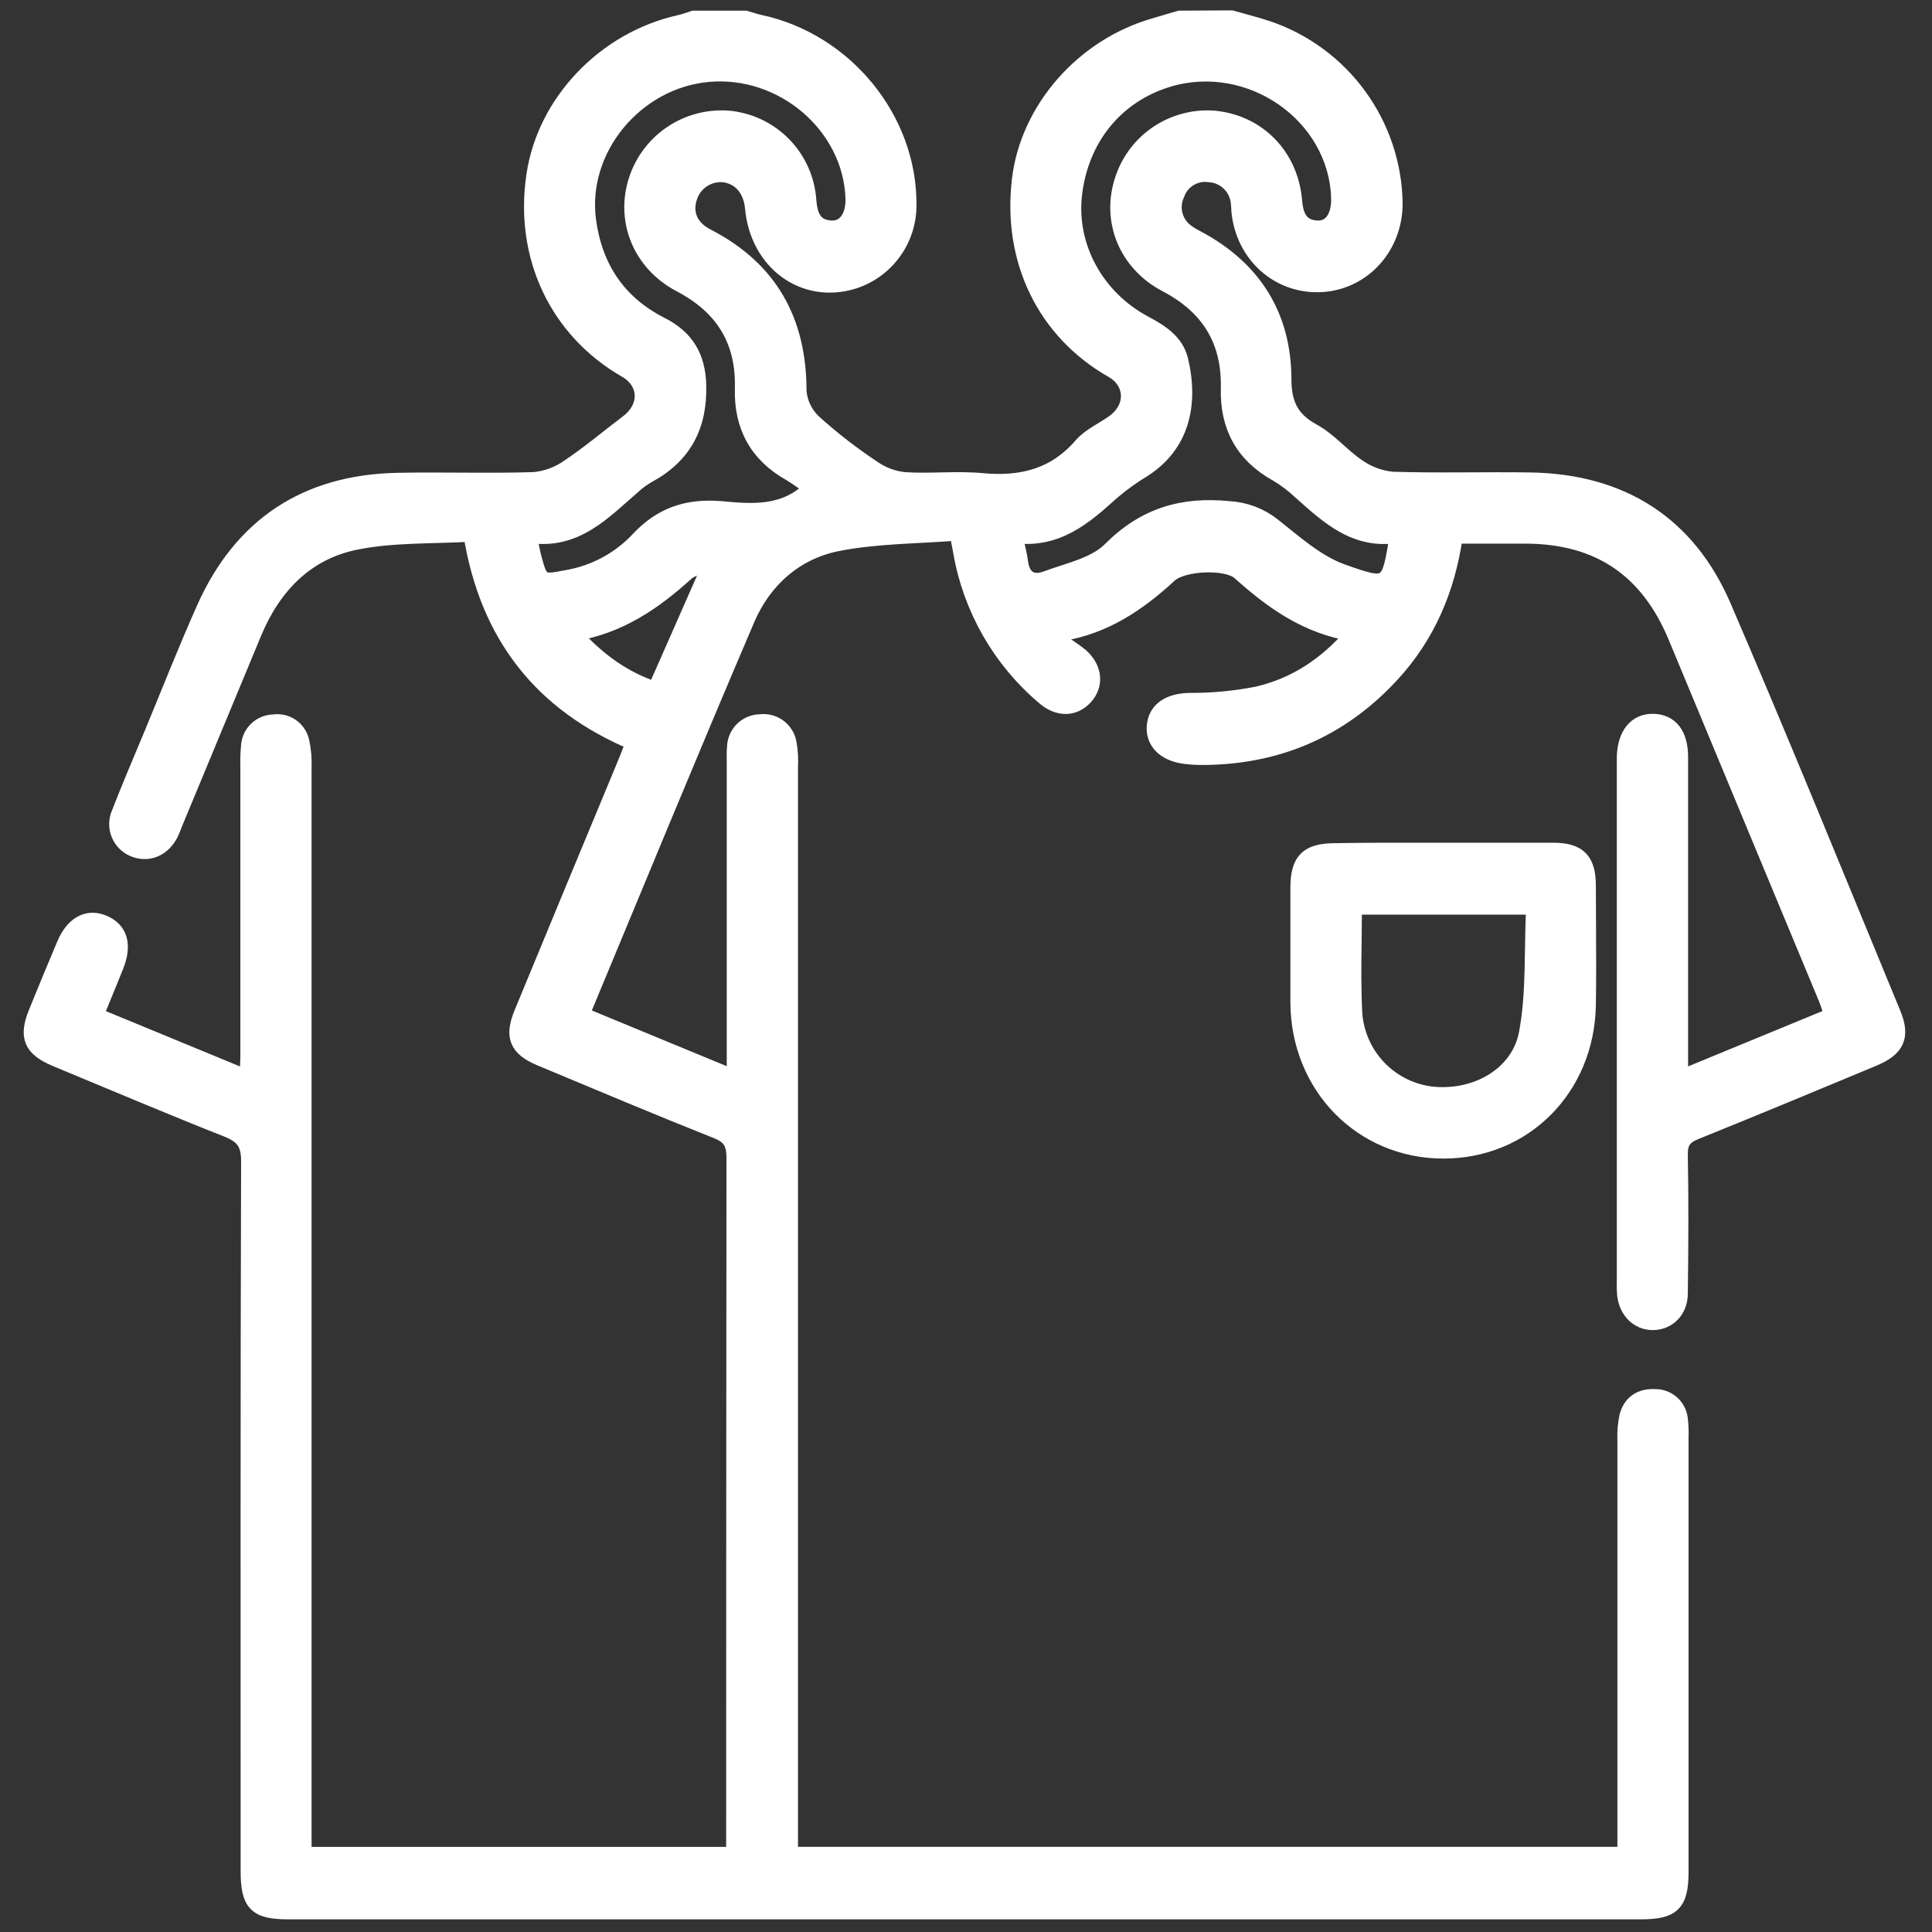 <svg width="49" height="49" viewBox="0 0 49 49" fill="none" xmlns="http://www.w3.org/2000/svg">
<rect x="0" y="0" width="49" height="49" fill="#333333" stroke="none"/>
<mask id="path-1-outside-1_40_180" maskUnits="userSpaceOnUse" x="-0.199" y="-0.537" width="49" height="50" fill="black">
<rect fill="white" x="-0.199" y="-0.537" width="49" height="50"/>
<path d="M31.23 0.463C31.544 0.553 31.856 0.629 32.172 0.735C33.094 1.054 33.895 1.648 34.468 2.438C35.041 3.227 35.358 4.174 35.374 5.149C35.381 6.245 34.584 7.138 33.537 7.207C32.456 7.279 31.552 6.491 31.432 5.372C31.43 5.279 31.423 5.185 31.41 5.092C31.382 4.912 31.293 4.747 31.157 4.625C31.022 4.502 30.849 4.43 30.666 4.421C30.493 4.397 30.317 4.434 30.167 4.525C30.018 4.616 29.904 4.756 29.846 4.922C29.768 5.086 29.75 5.273 29.796 5.45C29.842 5.626 29.948 5.781 30.097 5.887C30.185 5.951 30.28 6.008 30.378 6.055C31.8 6.82 32.548 8.013 32.554 9.618C32.554 10.237 32.738 10.636 33.295 10.941C33.714 11.169 34.033 11.567 34.435 11.838C34.694 12.021 34.996 12.133 35.312 12.164C36.484 12.202 37.66 12.164 38.834 12.183C41.124 12.226 42.803 13.283 43.706 15.378C45.182 18.802 46.586 22.261 48.009 25.706C48.25 26.286 48.114 26.594 47.508 26.846C46.005 27.472 44.502 28.098 42.999 28.704C42.71 28.821 42.602 28.966 42.607 29.287C42.629 30.459 42.622 31.631 42.607 32.802C42.607 33.242 42.302 33.535 41.915 33.534C41.55 33.534 41.264 33.255 41.215 32.845C41.204 32.72 41.201 32.594 41.206 32.469V19.534C41.206 19.424 41.206 19.315 41.206 19.206C41.218 18.633 41.495 18.291 41.935 18.304C42.374 18.317 42.612 18.636 42.614 19.195C42.614 21.304 42.614 23.413 42.614 25.523V27.345L46.469 25.757C46.414 25.595 46.373 25.451 46.316 25.313C45.048 22.258 43.778 19.203 42.506 16.148C41.791 14.431 40.538 13.592 38.69 13.588H36.901C36.705 14.954 36.194 16.141 35.273 17.13C33.978 18.524 32.367 19.203 30.466 19.202C30.325 19.201 30.185 19.192 30.045 19.174C29.534 19.105 29.244 18.807 29.286 18.4C29.329 17.993 29.662 17.783 30.172 17.774C30.748 17.777 31.324 17.722 31.89 17.611C32.838 17.391 33.633 16.879 34.326 16.07C33.14 15.883 32.268 15.252 31.445 14.514C31.119 14.22 29.998 14.264 29.656 14.58C28.874 15.303 28.017 15.882 26.935 16.057L26.796 16.225C27.011 16.347 27.216 16.485 27.41 16.638C27.763 16.958 27.793 17.372 27.52 17.674C27.247 17.976 26.844 17.996 26.476 17.674C25.371 16.735 24.628 15.44 24.377 14.012C24.354 13.887 24.33 13.769 24.282 13.511C23.263 13.592 22.229 13.584 21.234 13.781C20.17 13.993 19.367 14.712 18.944 15.704C17.526 19.017 16.159 22.351 14.749 25.736L18.632 27.34V19.363C18.632 19.222 18.625 19.081 18.639 18.942C18.645 18.774 18.716 18.616 18.835 18.499C18.955 18.383 19.116 18.317 19.283 18.315C19.45 18.294 19.618 18.339 19.752 18.439C19.887 18.54 19.977 18.688 20.004 18.854C20.039 19.053 20.051 19.256 20.039 19.459C20.039 28.444 20.039 37.429 20.039 46.414V47.04H41.221V46.5C41.221 43.171 41.221 39.843 41.221 36.515C41.212 36.312 41.23 36.11 41.273 35.912C41.369 35.566 41.627 35.411 41.984 35.431C42.143 35.431 42.296 35.491 42.412 35.599C42.528 35.708 42.599 35.856 42.61 36.015C42.626 36.155 42.631 36.295 42.626 36.436C42.626 40.11 42.626 43.783 42.626 47.457C42.626 48.283 42.428 48.479 41.607 48.479H7.312C6.494 48.479 6.303 48.285 6.303 47.449C6.303 41.448 6.296 35.447 6.315 29.447C6.315 28.991 6.161 28.798 5.759 28.639C4.305 28.064 2.866 27.454 1.423 26.855C0.797 26.594 0.671 26.302 0.922 25.682C1.157 25.104 1.395 24.527 1.638 23.953C1.854 23.443 2.216 23.242 2.612 23.404C3.041 23.578 3.154 23.962 2.933 24.51C2.772 24.913 2.604 25.314 2.425 25.753L6.271 27.34C6.281 27.11 6.296 26.947 6.296 26.783C6.296 24.33 6.296 21.877 6.296 19.424C6.291 19.252 6.297 19.08 6.314 18.909C6.326 18.75 6.397 18.602 6.513 18.493C6.629 18.384 6.781 18.323 6.94 18.32C7.098 18.296 7.26 18.334 7.391 18.425C7.522 18.517 7.614 18.655 7.646 18.811C7.692 19.024 7.71 19.242 7.702 19.46C7.702 28.445 7.702 37.43 7.702 46.415V47.041H18.617V46.524C18.617 40.805 18.62 35.085 18.625 29.366C18.625 28.997 18.526 28.818 18.176 28.678C16.68 28.084 15.197 27.458 13.712 26.838C13.116 26.588 12.991 26.296 13.237 25.696C14.107 23.589 14.979 21.484 15.854 19.381C15.924 19.209 15.99 19.038 16.073 18.832C13.742 17.851 12.366 16.126 11.951 13.538C10.97 13.597 9.975 13.552 9.027 13.744C7.767 13.994 6.929 14.864 6.437 16.049L4.445 20.849C4.404 20.949 4.369 21.054 4.32 21.151C4.119 21.538 3.741 21.684 3.378 21.526C3.295 21.49 3.221 21.438 3.158 21.373C3.096 21.308 3.047 21.231 3.015 21.146C2.982 21.062 2.967 20.973 2.969 20.882C2.972 20.792 2.992 20.703 3.029 20.621C3.288 19.952 3.572 19.293 3.848 18.63C4.29 17.564 4.712 16.488 5.182 15.433C6.121 13.327 7.763 12.241 10.072 12.192C11.231 12.168 12.391 12.211 13.549 12.173C13.865 12.143 14.167 12.03 14.426 11.846C14.944 11.502 15.42 11.095 15.919 10.719C16.441 10.327 16.42 9.696 15.874 9.38C14.133 8.378 13.244 6.5 13.55 4.446C13.825 2.587 15.34 1.001 17.243 0.578C17.368 0.552 17.476 0.507 17.592 0.47H18.907C19.032 0.505 19.143 0.548 19.263 0.573C21.441 1.035 23.068 3.03 23.044 5.216C23.043 5.641 22.908 6.055 22.657 6.398C22.407 6.742 22.053 6.997 21.649 7.127C20.396 7.517 19.224 6.665 19.095 5.273C19.051 4.799 18.781 4.483 18.367 4.424C18.18 4.404 17.991 4.449 17.832 4.55C17.672 4.651 17.552 4.803 17.491 4.982C17.345 5.387 17.491 5.774 17.928 5.997C19.525 6.821 20.256 8.135 20.255 9.914C20.277 10.215 20.411 10.497 20.631 10.705C21.105 11.134 21.612 11.527 22.145 11.88C22.382 12.045 22.657 12.146 22.945 12.175C23.6 12.217 24.264 12.139 24.916 12.2C25.912 12.291 26.755 12.083 27.435 11.296C27.652 11.046 27.995 10.905 28.27 10.7C28.771 10.325 28.743 9.687 28.215 9.386C26.5 8.407 25.619 6.599 25.865 4.551C26.079 2.761 27.483 1.169 29.289 0.656C29.497 0.597 29.702 0.53 29.915 0.47L31.23 0.463ZM35.448 13.568C34.377 13.746 33.686 13.091 32.98 12.463C32.798 12.291 32.597 12.14 32.382 12.013C31.529 11.54 31.139 10.812 31.163 9.854C31.192 8.638 30.662 7.777 29.579 7.21C28.561 6.677 28.131 5.582 28.476 4.553C28.633 4.074 28.946 3.66 29.366 3.38C29.786 3.1 30.287 2.968 30.791 3.006C31.908 3.114 32.729 3.951 32.826 5.103C32.858 5.493 32.989 5.783 33.423 5.793C33.774 5.802 33.975 5.486 33.96 5.01C33.889 2.909 31.706 1.391 29.636 2.005C28.301 2.405 27.403 3.507 27.242 4.945C27.097 6.249 27.793 7.544 29.02 8.202C29.434 8.423 29.825 8.664 29.938 9.142C30.203 10.281 29.956 11.289 28.996 11.905C28.715 12.074 28.448 12.266 28.199 12.479C27.506 13.105 26.813 13.716 25.733 13.575C25.791 13.849 25.849 14.058 25.877 14.271C25.932 14.682 26.193 14.81 26.536 14.682C27.099 14.473 27.772 14.337 28.164 13.942C29.028 13.075 29.99 12.791 31.17 12.91C31.571 12.932 31.955 13.075 32.272 13.322C32.831 13.763 33.399 14.277 34.043 14.505C35.24 14.932 35.229 14.89 35.448 13.568ZM20.578 12.379C20.412 12.246 20.239 12.123 20.058 12.012C19.208 11.538 18.812 10.814 18.838 9.854C18.872 8.636 18.337 7.778 17.256 7.211C16.239 6.676 15.809 5.583 16.147 4.556C16.305 4.077 16.619 3.665 17.038 3.384C17.456 3.103 17.957 2.97 18.46 3.005C18.995 3.05 19.496 3.286 19.872 3.67C20.247 4.054 20.472 4.56 20.505 5.096C20.539 5.486 20.657 5.777 21.091 5.793C21.445 5.807 21.659 5.486 21.643 5.019C21.575 3.183 19.852 1.71 17.965 1.878C16.109 2.045 14.676 3.789 14.918 5.592C15.079 6.791 15.681 7.691 16.765 8.241C17.407 8.565 17.695 9.056 17.712 9.772C17.739 10.797 17.349 11.553 16.444 12.044C16.309 12.121 16.183 12.212 16.068 12.316C15.303 12.972 14.606 13.76 13.411 13.568C13.467 13.819 13.494 13.992 13.537 14.156C13.706 14.776 13.73 14.782 14.381 14.657C15.081 14.537 15.722 14.19 16.206 13.67C16.777 13.062 17.433 12.845 18.26 12.908C19.052 12.979 19.885 13.068 20.578 12.381V12.379ZM18.048 14.257C17.791 14.363 17.547 14.399 17.397 14.535C16.59 15.264 15.723 15.872 14.544 16.068C15.16 16.752 15.811 17.222 16.622 17.492C17.091 16.428 17.547 15.392 18.048 14.256V14.257Z"/>
</mask>
<path d="M31.23 0.463C31.544 0.553 31.856 0.629 32.172 0.735C33.094 1.054 33.895 1.648 34.468 2.438C35.041 3.227 35.358 4.174 35.374 5.149C35.381 6.245 34.584 7.138 33.537 7.207C32.456 7.279 31.552 6.491 31.432 5.372C31.43 5.279 31.423 5.185 31.41 5.092C31.382 4.912 31.293 4.747 31.157 4.625C31.022 4.502 30.849 4.43 30.666 4.421C30.493 4.397 30.317 4.434 30.167 4.525C30.018 4.616 29.904 4.756 29.846 4.922C29.768 5.086 29.75 5.273 29.796 5.45C29.842 5.626 29.948 5.781 30.097 5.887C30.185 5.951 30.28 6.008 30.378 6.055C31.8 6.82 32.548 8.013 32.554 9.618C32.554 10.237 32.738 10.636 33.295 10.941C33.714 11.169 34.033 11.567 34.435 11.838C34.694 12.021 34.996 12.133 35.312 12.164C36.484 12.202 37.66 12.164 38.834 12.183C41.124 12.226 42.803 13.283 43.706 15.378C45.182 18.802 46.586 22.261 48.009 25.706C48.25 26.286 48.114 26.594 47.508 26.846C46.005 27.472 44.502 28.098 42.999 28.704C42.71 28.821 42.602 28.966 42.607 29.287C42.629 30.459 42.622 31.631 42.607 32.802C42.607 33.242 42.302 33.535 41.915 33.534C41.55 33.534 41.264 33.255 41.215 32.845C41.204 32.72 41.201 32.594 41.206 32.469V19.534C41.206 19.424 41.206 19.315 41.206 19.206C41.218 18.633 41.495 18.291 41.935 18.304C42.374 18.317 42.612 18.636 42.614 19.195C42.614 21.304 42.614 23.413 42.614 25.523V27.345L46.469 25.757C46.414 25.595 46.373 25.451 46.316 25.313C45.048 22.258 43.778 19.203 42.506 16.148C41.791 14.431 40.538 13.592 38.69 13.588H36.901C36.705 14.954 36.194 16.141 35.273 17.13C33.978 18.524 32.367 19.203 30.466 19.202C30.325 19.201 30.185 19.192 30.045 19.174C29.534 19.105 29.244 18.807 29.286 18.4C29.329 17.993 29.662 17.783 30.172 17.774C30.748 17.777 31.324 17.722 31.89 17.611C32.838 17.391 33.633 16.879 34.326 16.07C33.14 15.883 32.268 15.252 31.445 14.514C31.119 14.22 29.998 14.264 29.656 14.58C28.874 15.303 28.017 15.882 26.935 16.057L26.796 16.225C27.011 16.347 27.216 16.485 27.41 16.638C27.763 16.958 27.793 17.372 27.52 17.674C27.247 17.976 26.844 17.996 26.476 17.674C25.371 16.735 24.628 15.44 24.377 14.012C24.354 13.887 24.33 13.769 24.282 13.511C23.263 13.592 22.229 13.584 21.234 13.781C20.17 13.993 19.367 14.712 18.944 15.704C17.526 19.017 16.159 22.351 14.749 25.736L18.632 27.34V19.363C18.632 19.222 18.625 19.081 18.639 18.942C18.645 18.774 18.716 18.616 18.835 18.499C18.955 18.383 19.116 18.317 19.283 18.315C19.45 18.294 19.618 18.339 19.752 18.439C19.887 18.54 19.977 18.688 20.004 18.854C20.039 19.053 20.051 19.256 20.039 19.459C20.039 28.444 20.039 37.429 20.039 46.414V47.04H41.221V46.5C41.221 43.171 41.221 39.843 41.221 36.515C41.212 36.312 41.23 36.11 41.273 35.912C41.369 35.566 41.627 35.411 41.984 35.431C42.143 35.431 42.296 35.491 42.412 35.599C42.528 35.708 42.599 35.856 42.61 36.015C42.626 36.155 42.631 36.295 42.626 36.436C42.626 40.11 42.626 43.783 42.626 47.457C42.626 48.283 42.428 48.479 41.607 48.479H7.312C6.494 48.479 6.303 48.285 6.303 47.449C6.303 41.448 6.296 35.447 6.315 29.447C6.315 28.991 6.161 28.798 5.759 28.639C4.305 28.064 2.866 27.454 1.423 26.855C0.797 26.594 0.671 26.302 0.922 25.682C1.157 25.104 1.395 24.527 1.638 23.953C1.854 23.443 2.216 23.242 2.612 23.404C3.041 23.578 3.154 23.962 2.933 24.51C2.772 24.913 2.604 25.314 2.425 25.753L6.271 27.34C6.281 27.11 6.296 26.947 6.296 26.783C6.296 24.33 6.296 21.877 6.296 19.424C6.291 19.252 6.297 19.08 6.314 18.909C6.326 18.75 6.397 18.602 6.513 18.493C6.629 18.384 6.781 18.323 6.94 18.32C7.098 18.296 7.26 18.334 7.391 18.425C7.522 18.517 7.614 18.655 7.646 18.811C7.692 19.024 7.71 19.242 7.702 19.46C7.702 28.445 7.702 37.43 7.702 46.415V47.041H18.617V46.524C18.617 40.805 18.62 35.085 18.625 29.366C18.625 28.997 18.526 28.818 18.176 28.678C16.68 28.084 15.197 27.458 13.712 26.838C13.116 26.588 12.991 26.296 13.237 25.696C14.107 23.589 14.979 21.484 15.854 19.381C15.924 19.209 15.99 19.038 16.073 18.832C13.742 17.851 12.366 16.126 11.951 13.538C10.97 13.597 9.975 13.552 9.027 13.744C7.767 13.994 6.929 14.864 6.437 16.049L4.445 20.849C4.404 20.949 4.369 21.054 4.32 21.151C4.119 21.538 3.741 21.684 3.378 21.526C3.295 21.49 3.221 21.438 3.158 21.373C3.096 21.308 3.047 21.231 3.015 21.146C2.982 21.062 2.967 20.973 2.969 20.882C2.972 20.792 2.992 20.703 3.029 20.621C3.288 19.952 3.572 19.293 3.848 18.63C4.29 17.564 4.712 16.488 5.182 15.433C6.121 13.327 7.763 12.241 10.072 12.192C11.231 12.168 12.391 12.211 13.549 12.173C13.865 12.143 14.167 12.03 14.426 11.846C14.944 11.502 15.42 11.095 15.919 10.719C16.441 10.327 16.42 9.696 15.874 9.38C14.133 8.378 13.244 6.5 13.55 4.446C13.825 2.587 15.34 1.001 17.243 0.578C17.368 0.552 17.476 0.507 17.592 0.47H18.907C19.032 0.505 19.143 0.548 19.263 0.573C21.441 1.035 23.068 3.03 23.044 5.216C23.043 5.641 22.908 6.055 22.657 6.398C22.407 6.742 22.053 6.997 21.649 7.127C20.396 7.517 19.224 6.665 19.095 5.273C19.051 4.799 18.781 4.483 18.367 4.424C18.18 4.404 17.991 4.449 17.832 4.55C17.672 4.651 17.552 4.803 17.491 4.982C17.345 5.387 17.491 5.774 17.928 5.997C19.525 6.821 20.256 8.135 20.255 9.914C20.277 10.215 20.411 10.497 20.631 10.705C21.105 11.134 21.612 11.527 22.145 11.88C22.382 12.045 22.657 12.146 22.945 12.175C23.6 12.217 24.264 12.139 24.916 12.2C25.912 12.291 26.755 12.083 27.435 11.296C27.652 11.046 27.995 10.905 28.27 10.7C28.771 10.325 28.743 9.687 28.215 9.386C26.5 8.407 25.619 6.599 25.865 4.551C26.079 2.761 27.483 1.169 29.289 0.656C29.497 0.597 29.702 0.53 29.915 0.47L31.23 0.463ZM35.448 13.568C34.377 13.746 33.686 13.091 32.98 12.463C32.798 12.291 32.597 12.14 32.382 12.013C31.529 11.54 31.139 10.812 31.163 9.854C31.192 8.638 30.662 7.777 29.579 7.21C28.561 6.677 28.131 5.582 28.476 4.553C28.633 4.074 28.946 3.66 29.366 3.38C29.786 3.1 30.287 2.968 30.791 3.006C31.908 3.114 32.729 3.951 32.826 5.103C32.858 5.493 32.989 5.783 33.423 5.793C33.774 5.802 33.975 5.486 33.96 5.01C33.889 2.909 31.706 1.391 29.636 2.005C28.301 2.405 27.403 3.507 27.242 4.945C27.097 6.249 27.793 7.544 29.02 8.202C29.434 8.423 29.825 8.664 29.938 9.142C30.203 10.281 29.956 11.289 28.996 11.905C28.715 12.074 28.448 12.266 28.199 12.479C27.506 13.105 26.813 13.716 25.733 13.575C25.791 13.849 25.849 14.058 25.877 14.271C25.932 14.682 26.193 14.81 26.536 14.682C27.099 14.473 27.772 14.337 28.164 13.942C29.028 13.075 29.99 12.791 31.17 12.91C31.571 12.932 31.955 13.075 32.272 13.322C32.831 13.763 33.399 14.277 34.043 14.505C35.24 14.932 35.229 14.89 35.448 13.568ZM20.578 12.379C20.412 12.246 20.239 12.123 20.058 12.012C19.208 11.538 18.812 10.814 18.838 9.854C18.872 8.636 18.337 7.778 17.256 7.211C16.239 6.676 15.809 5.583 16.147 4.556C16.305 4.077 16.619 3.665 17.038 3.384C17.456 3.103 17.957 2.97 18.46 3.005C18.995 3.05 19.496 3.286 19.872 3.67C20.247 4.054 20.472 4.56 20.505 5.096C20.539 5.486 20.657 5.777 21.091 5.793C21.445 5.807 21.659 5.486 21.643 5.019C21.575 3.183 19.852 1.71 17.965 1.878C16.109 2.045 14.676 3.789 14.918 5.592C15.079 6.791 15.681 7.691 16.765 8.241C17.407 8.565 17.695 9.056 17.712 9.772C17.739 10.797 17.349 11.553 16.444 12.044C16.309 12.121 16.183 12.212 16.068 12.316C15.303 12.972 14.606 13.76 13.411 13.568C13.467 13.819 13.494 13.992 13.537 14.156C13.706 14.776 13.73 14.782 14.381 14.657C15.081 14.537 15.722 14.19 16.206 13.67C16.777 13.062 17.433 12.845 18.26 12.908C19.052 12.979 19.885 13.068 20.578 12.381V12.379ZM18.048 14.257C17.791 14.363 17.547 14.399 17.397 14.535C16.59 15.264 15.723 15.872 14.544 16.068C15.16 16.752 15.811 17.222 16.622 17.492C17.091 16.428 17.547 15.392 18.048 14.256V14.257Z" fill="white"/>
<path d="M31.23 0.463C31.544 0.553 31.856 0.629 32.172 0.735C33.094 1.054 33.895 1.648 34.468 2.438C35.041 3.227 35.358 4.174 35.374 5.149C35.381 6.245 34.584 7.138 33.537 7.207C32.456 7.279 31.552 6.491 31.432 5.372C31.43 5.279 31.423 5.185 31.41 5.092C31.382 4.912 31.293 4.747 31.157 4.625C31.022 4.502 30.849 4.43 30.666 4.421C30.493 4.397 30.317 4.434 30.167 4.525C30.018 4.616 29.904 4.756 29.846 4.922C29.768 5.086 29.75 5.273 29.796 5.45C29.842 5.626 29.948 5.781 30.097 5.887C30.185 5.951 30.28 6.008 30.378 6.055C31.8 6.82 32.548 8.013 32.554 9.618C32.554 10.237 32.738 10.636 33.295 10.941C33.714 11.169 34.033 11.567 34.435 11.838C34.694 12.021 34.996 12.133 35.312 12.164C36.484 12.202 37.66 12.164 38.834 12.183C41.124 12.226 42.803 13.283 43.706 15.378C45.182 18.802 46.586 22.261 48.009 25.706C48.25 26.286 48.114 26.594 47.508 26.846C46.005 27.472 44.502 28.098 42.999 28.704C42.71 28.821 42.602 28.966 42.607 29.287C42.629 30.459 42.622 31.631 42.607 32.802C42.607 33.242 42.302 33.535 41.915 33.534C41.55 33.534 41.264 33.255 41.215 32.845C41.204 32.72 41.201 32.594 41.206 32.469V19.534C41.206 19.424 41.206 19.315 41.206 19.206C41.218 18.633 41.495 18.291 41.935 18.304C42.374 18.317 42.612 18.636 42.614 19.195C42.614 21.304 42.614 23.413 42.614 25.523V27.345L46.469 25.757C46.414 25.595 46.373 25.451 46.316 25.313C45.048 22.258 43.778 19.203 42.506 16.148C41.791 14.431 40.538 13.592 38.69 13.588H36.901C36.705 14.954 36.194 16.141 35.273 17.13C33.978 18.524 32.367 19.203 30.466 19.202C30.325 19.201 30.185 19.192 30.045 19.174C29.534 19.105 29.244 18.807 29.286 18.4C29.329 17.993 29.662 17.783 30.172 17.774C30.748 17.777 31.324 17.722 31.89 17.611C32.838 17.391 33.633 16.879 34.326 16.07C33.14 15.883 32.268 15.252 31.445 14.514C31.119 14.22 29.998 14.264 29.656 14.58C28.874 15.303 28.017 15.882 26.935 16.057L26.796 16.225C27.011 16.347 27.216 16.485 27.41 16.638C27.763 16.958 27.793 17.372 27.52 17.674C27.247 17.976 26.844 17.996 26.476 17.674C25.371 16.735 24.628 15.44 24.377 14.012C24.354 13.887 24.33 13.769 24.282 13.511C23.263 13.592 22.229 13.584 21.234 13.781C20.17 13.993 19.367 14.712 18.944 15.704C17.526 19.017 16.159 22.351 14.749 25.736L18.632 27.34V19.363C18.632 19.222 18.625 19.081 18.639 18.942C18.645 18.774 18.716 18.616 18.835 18.499C18.955 18.383 19.116 18.317 19.283 18.315C19.45 18.294 19.618 18.339 19.752 18.439C19.887 18.54 19.977 18.688 20.004 18.854C20.039 19.053 20.051 19.256 20.039 19.459C20.039 28.444 20.039 37.429 20.039 46.414V47.04H41.221V46.5C41.221 43.171 41.221 39.843 41.221 36.515C41.212 36.312 41.23 36.11 41.273 35.912C41.369 35.566 41.627 35.411 41.984 35.431C42.143 35.431 42.296 35.491 42.412 35.599C42.528 35.708 42.599 35.856 42.61 36.015C42.626 36.155 42.631 36.295 42.626 36.436C42.626 40.11 42.626 43.783 42.626 47.457C42.626 48.283 42.428 48.479 41.607 48.479H7.312C6.494 48.479 6.303 48.285 6.303 47.449C6.303 41.448 6.296 35.447 6.315 29.447C6.315 28.991 6.161 28.798 5.759 28.639C4.305 28.064 2.866 27.454 1.423 26.855C0.797 26.594 0.671 26.302 0.922 25.682C1.157 25.104 1.395 24.527 1.638 23.953C1.854 23.443 2.216 23.242 2.612 23.404C3.041 23.578 3.154 23.962 2.933 24.51C2.772 24.913 2.604 25.314 2.425 25.753L6.271 27.34C6.281 27.11 6.296 26.947 6.296 26.783C6.296 24.33 6.296 21.877 6.296 19.424C6.291 19.252 6.297 19.08 6.314 18.909C6.326 18.75 6.397 18.602 6.513 18.493C6.629 18.384 6.781 18.323 6.94 18.32C7.098 18.296 7.26 18.334 7.391 18.425C7.522 18.517 7.614 18.655 7.646 18.811C7.692 19.024 7.71 19.242 7.702 19.46C7.702 28.445 7.702 37.43 7.702 46.415V47.041H18.617V46.524C18.617 40.805 18.62 35.085 18.625 29.366C18.625 28.997 18.526 28.818 18.176 28.678C16.68 28.084 15.197 27.458 13.712 26.838C13.116 26.588 12.991 26.296 13.237 25.696C14.107 23.589 14.979 21.484 15.854 19.381C15.924 19.209 15.99 19.038 16.073 18.832C13.742 17.851 12.366 16.126 11.951 13.538C10.97 13.597 9.975 13.552 9.027 13.744C7.767 13.994 6.929 14.864 6.437 16.049L4.445 20.849C4.404 20.949 4.369 21.054 4.32 21.151C4.119 21.538 3.741 21.684 3.378 21.526C3.295 21.49 3.221 21.438 3.158 21.373C3.096 21.308 3.047 21.231 3.015 21.146C2.982 21.062 2.967 20.973 2.969 20.882C2.972 20.792 2.992 20.703 3.029 20.621C3.288 19.952 3.572 19.293 3.848 18.63C4.29 17.564 4.712 16.488 5.182 15.433C6.121 13.327 7.763 12.241 10.072 12.192C11.231 12.168 12.391 12.211 13.549 12.173C13.865 12.143 14.167 12.03 14.426 11.846C14.944 11.502 15.42 11.095 15.919 10.719C16.441 10.327 16.42 9.696 15.874 9.38C14.133 8.378 13.244 6.5 13.55 4.446C13.825 2.587 15.34 1.001 17.243 0.578C17.368 0.552 17.476 0.507 17.592 0.47H18.907C19.032 0.505 19.143 0.548 19.263 0.573C21.441 1.035 23.068 3.03 23.044 5.216C23.043 5.641 22.908 6.055 22.657 6.398C22.407 6.742 22.053 6.997 21.649 7.127C20.396 7.517 19.224 6.665 19.095 5.273C19.051 4.799 18.781 4.483 18.367 4.424C18.18 4.404 17.991 4.449 17.832 4.55C17.672 4.651 17.552 4.803 17.491 4.982C17.345 5.387 17.491 5.774 17.928 5.997C19.525 6.821 20.256 8.135 20.255 9.914C20.277 10.215 20.411 10.497 20.631 10.705C21.105 11.134 21.612 11.527 22.145 11.88C22.382 12.045 22.657 12.146 22.945 12.175C23.6 12.217 24.264 12.139 24.916 12.2C25.912 12.291 26.755 12.083 27.435 11.296C27.652 11.046 27.995 10.905 28.27 10.7C28.771 10.325 28.743 9.687 28.215 9.386C26.5 8.407 25.619 6.599 25.865 4.551C26.079 2.761 27.483 1.169 29.289 0.656C29.497 0.597 29.702 0.53 29.915 0.47L31.23 0.463ZM35.448 13.568C34.377 13.746 33.686 13.091 32.98 12.463C32.798 12.291 32.597 12.14 32.382 12.013C31.529 11.54 31.139 10.812 31.163 9.854C31.192 8.638 30.662 7.777 29.579 7.21C28.561 6.677 28.131 5.582 28.476 4.553C28.633 4.074 28.946 3.66 29.366 3.38C29.786 3.1 30.287 2.968 30.791 3.006C31.908 3.114 32.729 3.951 32.826 5.103C32.858 5.493 32.989 5.783 33.423 5.793C33.774 5.802 33.975 5.486 33.96 5.01C33.889 2.909 31.706 1.391 29.636 2.005C28.301 2.405 27.403 3.507 27.242 4.945C27.097 6.249 27.793 7.544 29.02 8.202C29.434 8.423 29.825 8.664 29.938 9.142C30.203 10.281 29.956 11.289 28.996 11.905C28.715 12.074 28.448 12.266 28.199 12.479C27.506 13.105 26.813 13.716 25.733 13.575C25.791 13.849 25.849 14.058 25.877 14.271C25.932 14.682 26.193 14.81 26.536 14.682C27.099 14.473 27.772 14.337 28.164 13.942C29.028 13.075 29.99 12.791 31.17 12.91C31.571 12.932 31.955 13.075 32.272 13.322C32.831 13.763 33.399 14.277 34.043 14.505C35.24 14.932 35.229 14.89 35.448 13.568ZM20.578 12.379C20.412 12.246 20.239 12.123 20.058 12.012C19.208 11.538 18.812 10.814 18.838 9.854C18.872 8.636 18.337 7.778 17.256 7.211C16.239 6.676 15.809 5.583 16.147 4.556C16.305 4.077 16.619 3.665 17.038 3.384C17.456 3.103 17.957 2.97 18.46 3.005C18.995 3.05 19.496 3.286 19.872 3.67C20.247 4.054 20.472 4.56 20.505 5.096C20.539 5.486 20.657 5.777 21.091 5.793C21.445 5.807 21.659 5.486 21.643 5.019C21.575 3.183 19.852 1.71 17.965 1.878C16.109 2.045 14.676 3.789 14.918 5.592C15.079 6.791 15.681 7.691 16.765 8.241C17.407 8.565 17.695 9.056 17.712 9.772C17.739 10.797 17.349 11.553 16.444 12.044C16.309 12.121 16.183 12.212 16.068 12.316C15.303 12.972 14.606 13.76 13.411 13.568C13.467 13.819 13.494 13.992 13.537 14.156C13.706 14.776 13.73 14.782 14.381 14.657C15.081 14.537 15.722 14.19 16.206 13.67C16.777 13.062 17.433 12.845 18.26 12.908C19.052 12.979 19.885 13.068 20.578 12.381V12.379ZM18.048 14.257C17.791 14.363 17.547 14.399 17.397 14.535C16.59 15.264 15.723 15.872 14.544 16.068C15.16 16.752 15.811 17.222 16.622 17.492C17.091 16.428 17.547 15.392 18.048 14.256V14.257Z" stroke="white" stroke-width="0.4" mask="url(#path-1-outside-1_40_180)"/>
<path d="M40.375 22.45L40.375 22.449C40.373 22.121 40.31 21.869 40.14 21.701C39.97 21.533 39.715 21.473 39.386 21.473H39.38H39.375H39.37H39.364H39.359H39.353H39.348H39.343H39.337H39.332H39.326H39.321H39.316H39.31H39.305H39.299H39.294H39.288H39.283H39.278H39.272H39.267H39.261H39.256H39.251H39.245H39.24H39.234H39.229H39.224H39.218H39.213H39.207H39.202H39.197H39.191H39.186H39.18H39.175H39.17H39.164H39.159H39.153H39.148H39.142H39.137H39.132H39.126H39.121H39.115H39.11H39.105H39.099H39.094H39.088H39.083H39.078H39.072H39.067H39.061H39.056H39.051H39.045H39.04H39.034H39.029H39.023H39.018H39.013H39.007H39.002H38.996H38.991H38.986H38.98H38.975H38.969H38.964H38.959H38.953H38.948H38.942H38.937H38.932H38.926H38.921H38.915H38.91H38.904H38.899H38.894H38.888H38.883H38.877H38.872H38.867H38.861H38.856H38.85H38.845H38.84H38.834H38.829H38.823H38.818H38.813H38.807H38.802H38.796H38.791H38.786H38.78H38.775H38.769H38.764H38.758H38.753H38.748H38.742H38.737H38.731H38.726H38.721H38.715H38.71H38.704H38.699H38.694H38.688H38.683H38.677H38.672H38.667H38.661H38.656H38.65H38.645H38.639H38.634H38.629H38.623H38.618H38.612H38.607H38.602H38.596H38.591H38.585H38.58H38.575H38.569H38.564H38.558H38.553H38.548H38.542H38.537H38.531H38.526H38.52H38.515H38.51H38.504H38.499H38.493H38.488H38.483H38.477H38.472H38.466H38.461H38.456H38.45H38.445H38.439H38.434H38.429H38.423H38.418H38.412H38.407H38.401H38.396H38.391H38.385H38.38H38.374H38.369H38.364H38.358H38.353H38.347H38.342H38.337H38.331H38.326H38.32H38.315H38.31H38.304H38.299H38.293H38.288H38.283H38.277H38.272H38.266H38.261H38.255H38.25H38.245H38.239H38.234H38.228H38.223H38.218H38.212H38.207H38.201H38.196H38.191H38.185H38.18H38.174H38.169H38.164H38.158H38.153H38.147H38.142H38.136H38.131H38.126H38.12H38.115H38.109H38.104H38.099H38.093H38.088H38.082H38.077H38.072H38.066H38.061H38.055H38.05H38.045H38.039H38.034H38.028H38.023H38.017H38.012H38.007H38.001H37.996H37.99H37.985H37.98H37.974H37.969H37.964H37.958H37.953H37.947H37.942H37.936H37.931H37.926H37.92H37.915H37.909H37.904H37.899H37.893H37.888H37.882H37.877H37.871H37.866H37.861H37.855H37.85H37.844H37.839H37.834H37.828H37.823H37.817H37.812H37.807H37.801H37.796H37.79H37.785H37.78H37.774H37.769H37.763H37.758H37.752H37.747H37.742H37.736H37.731H37.725H37.72H37.715H37.709H37.704H37.698H37.693H37.688H37.682H37.677H37.671H37.666H37.661H37.655H37.65H37.644H37.639H37.633H37.628H37.623H37.617H37.612H37.606H37.601H37.596H37.59H37.585H37.579H37.574H37.569H37.563H37.558H37.552H37.547H37.542H37.536H37.531H37.525H37.52H37.514H37.509H37.504H37.498H37.493H37.487H37.482H37.477H37.471H37.466H37.461H37.455H37.45H37.444H37.439H37.433H37.428H37.423H37.417H37.412H37.406H37.401H37.396H37.39H37.385H37.379H37.374H37.368H37.363H37.358H37.352H37.347H37.342H37.336H37.331H37.325H37.32H37.314H37.309H37.304H37.298H37.293H37.287H37.282H37.277H37.271H37.266H37.26H37.255H37.249H37.244H37.239H37.233H37.228H37.222H37.217H37.212H37.206H37.201H37.195H37.19H37.185H37.179H37.174H37.168H37.163H37.158H37.152H37.147H37.141H37.136H37.13H37.125H37.12H37.114H37.109H37.103H37.098H37.093H37.087H37.082H37.076H37.071H37.066H37.06H37.055H37.049H37.044H37.039H37.033H37.028H37.022H37.017H37.011H37.006H37.001H36.995H36.99H36.984H36.979H36.974H36.968H36.963H36.958H36.952H36.947H36.941H36.936H36.93H36.925H36.92H36.914H36.909H36.903H36.898H36.893H36.887H36.882H36.876H36.871H36.865H36.86H36.855H36.849H36.844H36.839H36.833H36.828H36.822H36.817H36.811H36.806H36.801H36.795H36.79H36.784H36.779H36.774H36.768H36.763H36.757H36.752H36.746H36.741H36.736H36.73H36.725H36.719H36.714H36.709H36.703H36.698H36.692H36.687H36.682H36.676H36.671H36.665H36.66H36.655H36.649H36.644H36.638H36.633H36.627H36.622H36.617C36.471 21.473 36.326 21.473 36.18 21.473C35.403 21.472 34.626 21.472 33.85 21.485C33.5 21.487 33.234 21.547 33.06 21.724C32.886 21.9 32.827 22.168 32.827 22.522V22.528V22.534V22.539V22.545V22.55V22.556V22.562V22.567V22.573V22.579V22.584V22.59V22.596V22.602V22.607V22.613V22.619V22.624V22.63V22.636V22.641V22.647V22.653V22.658V22.664V22.67V22.675V22.681V22.687V22.692V22.698V22.704V22.709V22.715V22.721V22.726V22.732V22.738V22.743V22.749V22.755V22.76V22.766V22.772V22.777V22.783V22.789V22.794V22.8V22.806V22.811V22.817V22.823V22.828V22.834V22.84V22.846V22.851V22.857V22.863V22.868V22.874V22.88V22.885V22.891V22.896V22.902V22.908V22.913V22.919V22.925V22.931V22.936V22.942V22.948V22.953V22.959V22.965V22.97V22.976V22.982V22.987V22.993V22.999V23.004V23.01V23.016V23.021V23.027V23.033V23.038V23.044V23.05V23.055V23.061V23.067V23.072V23.078V23.084V23.089V23.095V23.101V23.106V23.112V23.118V23.123V23.129V23.135V23.14V23.146V23.152V23.157V23.163V23.169V23.174V23.18V23.186V23.192V23.197V23.203V23.209V23.214V23.22V23.226V23.231V23.237V23.243V23.248V23.254V23.26V23.265V23.271V23.277V23.282V23.288V23.294V23.299V23.305V23.311V23.316V23.322V23.328V23.333V23.339V23.345V23.35V23.356V23.362V23.367V23.373V23.379V23.384V23.39V23.396V23.401V23.407V23.413V23.418V23.424V23.43V23.435V23.441V23.447V23.453V23.458V23.464V23.47V23.475V23.481V23.486V23.492V23.498V23.503V23.509V23.515V23.52V23.526V23.532V23.538V23.543V23.549V23.555V23.56V23.566V23.572V23.577V23.583V23.589V23.594V23.6V23.606V23.611V23.617V23.623V23.628V23.634V23.64V23.645V23.651V23.657V23.662V23.668V23.674V23.679V23.685V23.691V23.696V23.702V23.708V23.713V23.719V23.725V23.73V23.736V23.742V23.747V23.753V23.759V23.765V23.77V23.776V23.782V23.787V23.793V23.799V23.804V23.81V23.816V23.821V23.827V23.832V23.838V23.844V23.849V23.855V23.861V23.867V23.872V23.878V23.884V23.889V23.895V23.901V23.906V23.912V23.918V23.923V23.929V23.935V23.94V23.946V23.952V23.957V23.963V23.969V23.974V23.98V23.986V23.991V23.997V24.003V24.008V24.014V24.02V24.025V24.031V24.037V24.042V24.048V24.054V24.059V24.065V24.071V24.076V24.082V24.088V24.093V24.099V24.105V24.11V24.116V24.122V24.128V24.133V24.139V24.145V24.15V24.156V24.162V24.167V24.173V24.179V24.184V24.19V24.196V24.201V24.207V24.213V24.218V24.224V24.23V24.235V24.241V24.247V24.252V24.258V24.264V24.269V24.275V24.281V24.286V24.292V24.298V24.303V24.309V24.315V24.32V24.326V24.332V24.337V24.343V24.349V24.354V24.36V24.366V24.371V24.377V24.383V24.389V24.394V24.4V24.405V24.411V24.417V24.422V24.428V24.434V24.439V24.445V24.451V24.456V24.462V24.468V24.474V24.479V24.485V24.491V24.496V24.502V24.508V24.513V24.519V24.525V24.53V24.536V24.542V24.547V24.553V24.559V24.564V24.57V24.576V24.581V24.587V24.593V24.598V24.604V24.61V24.615V24.621V24.627V24.632V24.638V24.644V24.649V24.655V24.661V24.666V24.672V24.678V24.683V24.689V24.695V24.701V24.706V24.712V24.718V24.723V24.729V24.735V24.74V24.746V24.752V24.757V24.763V24.768V24.774V24.78V24.785V24.791V24.797V24.803V24.808V24.814V24.82V24.825V24.831V24.837V24.842V24.848V24.854V24.859V24.865V24.871V24.876V24.882V24.888V24.893V24.899V24.905V24.91V24.916V24.922V24.927V24.933V24.939V24.944V24.95V24.956V24.961V24.967V24.973V24.978V24.984V24.99V24.995V25.001V25.007V25.012V25.018V25.024V25.029V25.035V25.041V25.047V25.052V25.058V25.064V25.069V25.075V25.081V25.086V25.092V25.098V25.103V25.109V25.115V25.12V25.126V25.132V25.137V25.143V25.149V25.154V25.16V25.166V25.171V25.177V25.183V25.188V25.194V25.2V25.205V25.211V25.217V25.222V25.228V25.234V25.239V25.245V25.251V25.256V25.262V25.268V25.273V25.279V25.285V25.29V25.296V25.302V25.307V25.313V25.319V25.325V25.33V25.336V25.341V25.347V25.353V25.358V25.364V25.37V25.375V25.381V25.387V25.392V25.398V25.404V25.41V25.415V25.421L32.827 25.427L32.827 25.427C32.841 27.609 34.481 29.275 36.593 29.284C38.703 29.293 40.334 27.663 40.375 25.496L40.375 25.496C40.386 24.819 40.382 24.14 40.379 23.463C40.377 23.125 40.375 22.787 40.375 22.45ZM38.627 26.179L38.627 26.179C38.443 27.191 37.385 27.785 36.288 27.654C35.804 27.588 35.358 27.358 35.023 27.003C34.689 26.647 34.487 26.188 34.451 25.701C34.418 25.094 34.426 24.487 34.434 23.86C34.437 23.609 34.44 23.355 34.441 23.097H38.801C38.788 23.409 38.783 23.723 38.778 24.034C38.775 24.228 38.772 24.42 38.767 24.611C38.753 25.145 38.722 25.669 38.627 26.179Z" fill="white" stroke="white" stroke-width="0.2"/>
</svg>
